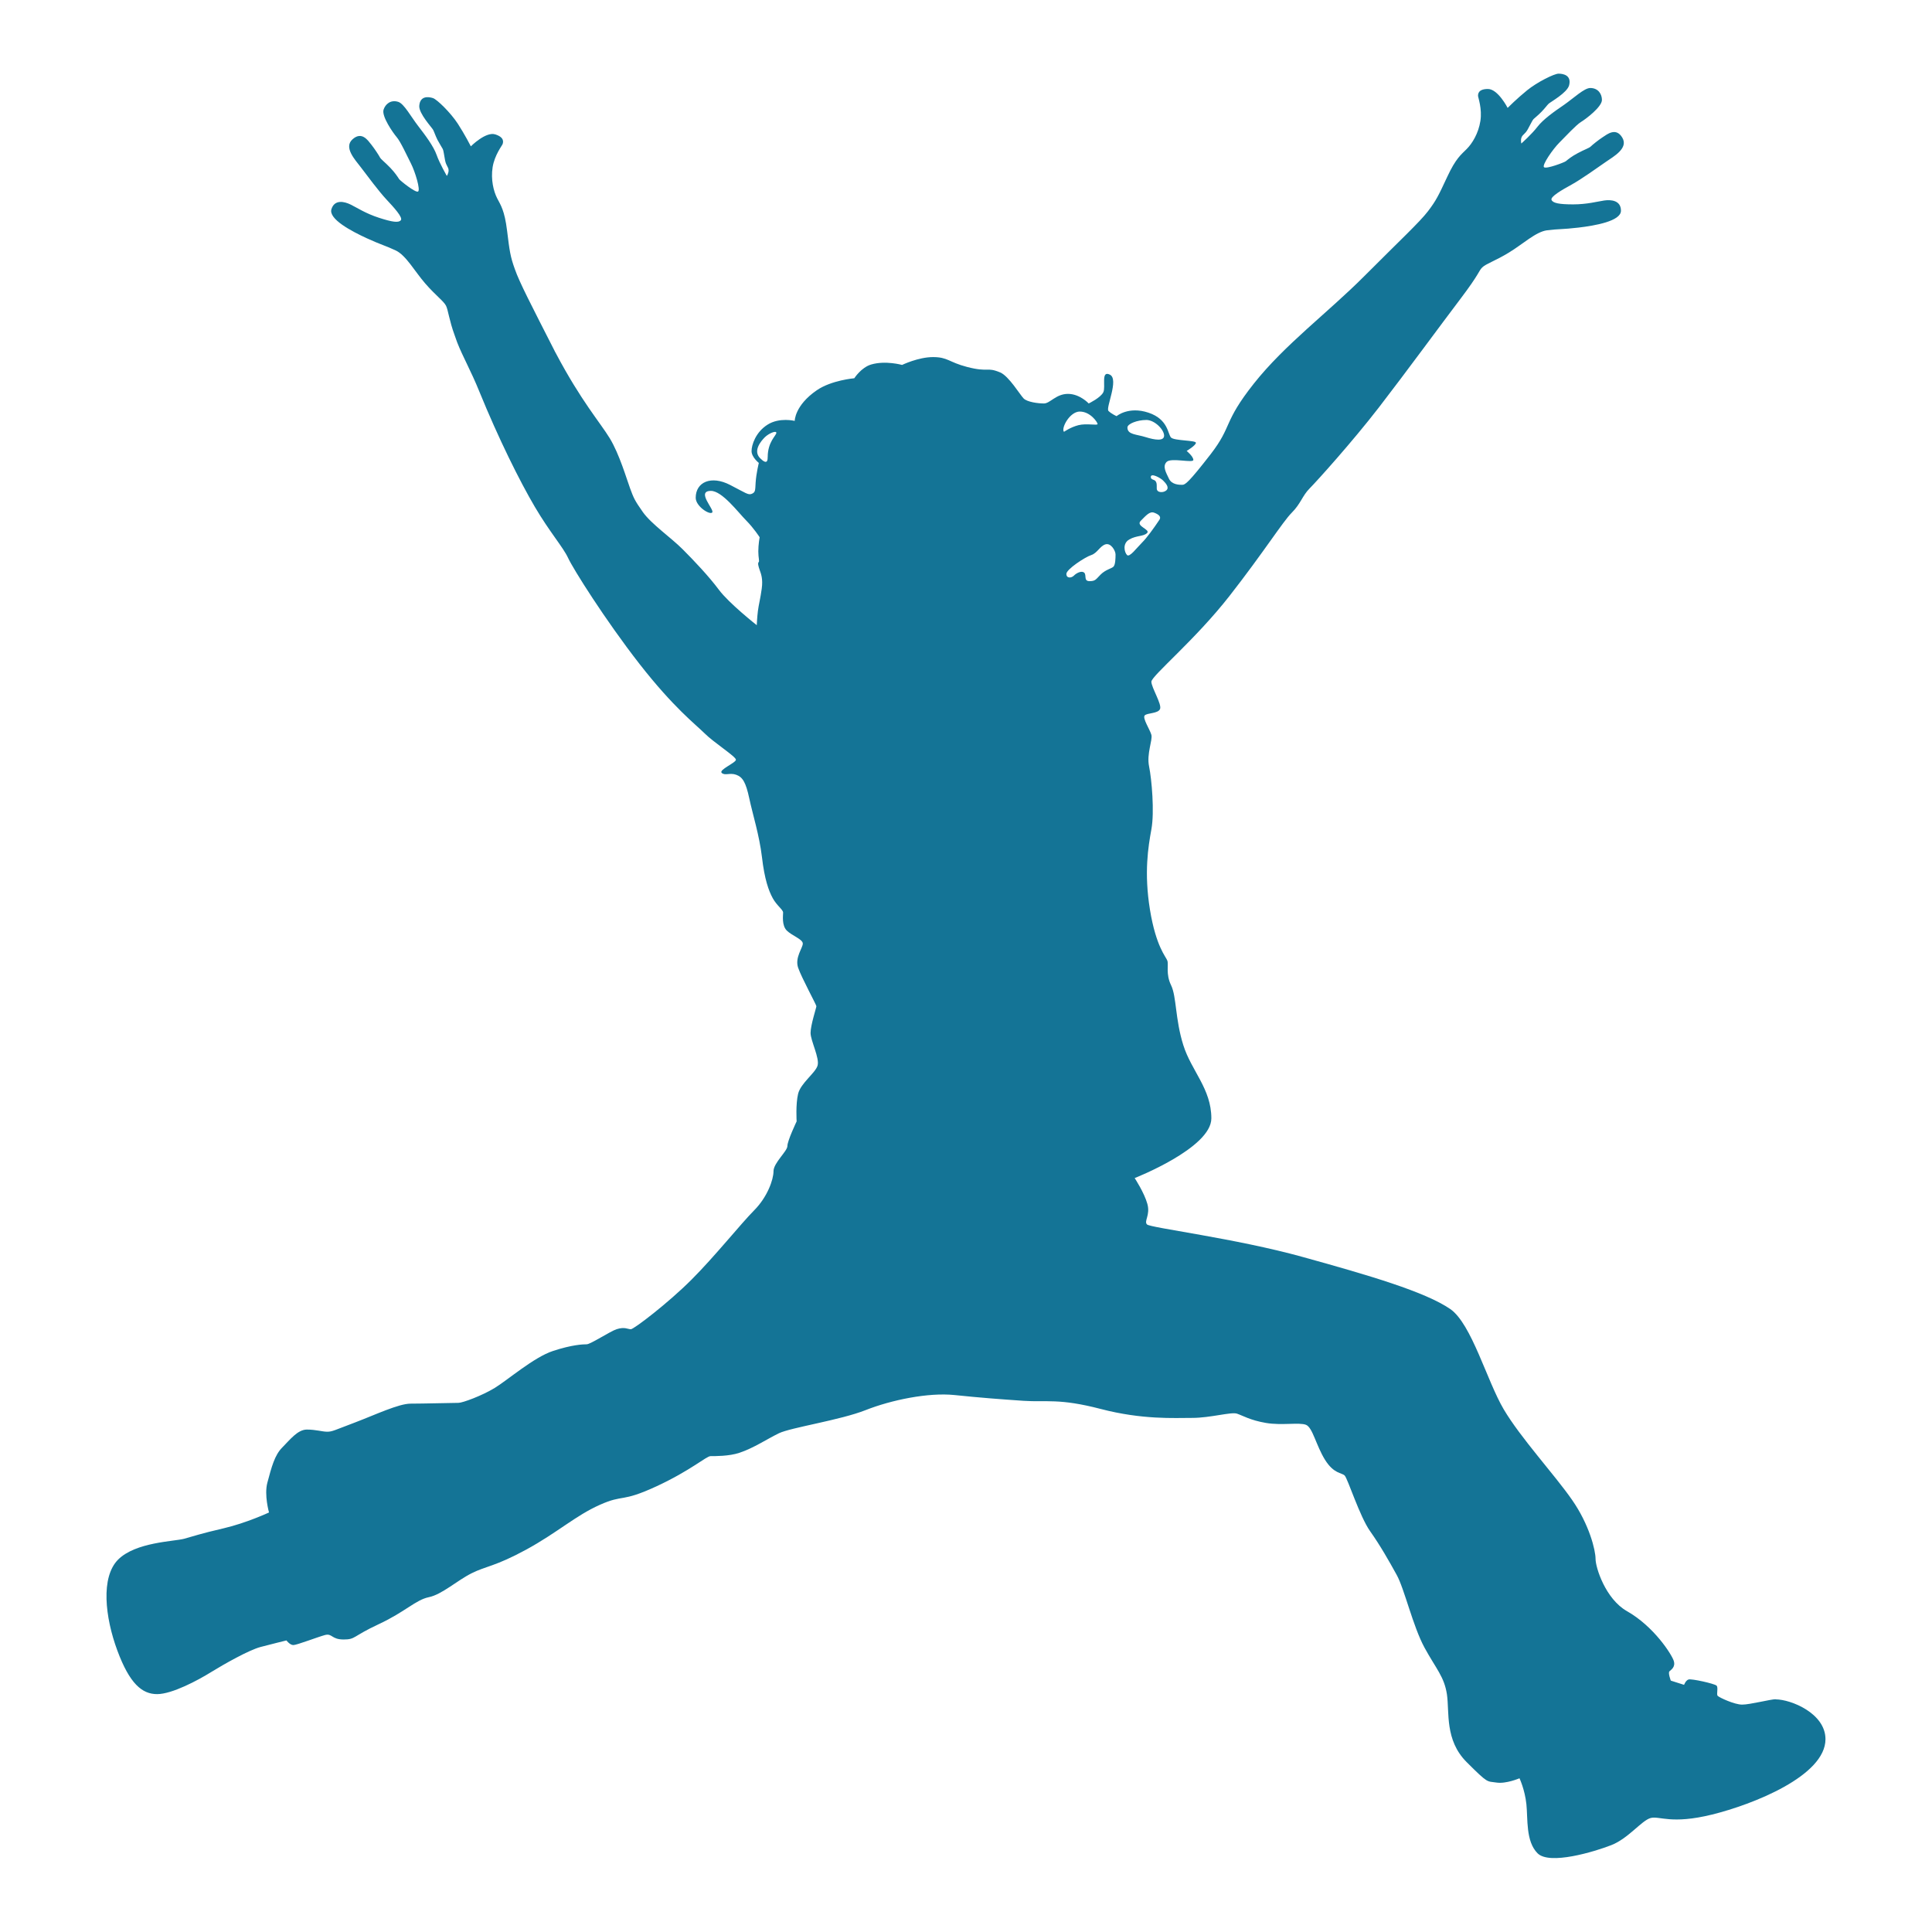 <?xml version="1.0" encoding="UTF-8"?> <svg xmlns="http://www.w3.org/2000/svg" id="a" width="512" height="512" viewBox="0 0 512 512"><path d="M470.6,450.31c-1.34,0-6.85,1.43-8.91,1.43s-6.08-1.89-6.48-2.32c-.41-.4.22-2.17-.3-2.71-.55-.53-6.66-1.89-7.43-1.63-.76.25-1.18,1.42-1.18,1.42l-3.52-1.12s-.78-2.05-.36-2.46c.41-.41,1.69-1.13,1.13-2.82-.56-1.69-5.23-9.07-12.39-13.13-5.69-3.23-8.32-11.56-8.32-13.85s-1.64-9.07-6.25-15.67c-4.59-6.62-13.66-16.45-18.1-23.99-4.44-7.51-8.5-22.63-14.15-26.55-6.68-4.58-21.43-8.91-39.14-13.81-17.7-4.92-40.36-7.72-41.23-8.61-.87-.87.92-2.46.1-5.43-.81-2.97-3.37-6.86-3.37-6.86,0,0,20.32-7.96,20.32-15.82s-5.3-12.59-7.44-19.44c-2.15-6.83-1.77-12.82-3.22-15.82-1.47-3-.62-5.46-1-6.54-.38-1.07-3-3.68-4.61-13.51-1.6-9.83-.46-16.68.38-21.29.85-4.6.08-13.29-.61-16.66-.7-3.39.98-6.99.61-8.38s-2.45-4.46-1.76-5.16c.7-.68,3.52-.45,4.05-1.68.55-1.23-2.29-5.71-2.29-7.24s11.63-11.1,20.73-22.77c9.12-11.68,14.07-19.62,16.47-22.02s2.8-4.5,4.75-6.45c1.95-1.97,11.28-12.31,18.34-21.45,7.05-9.13,16.5-22.03,21.64-28.81,5.12-6.77,4.75-7.3,5.75-8.3,1.01-.98,3.39-1.69,7.05-3.92,3.68-2.22,7.14-5.52,10.11-5.91,3-.39,4.01-.21,8.35-.72,4.33-.51,11.25-1.7,11.25-4.47s-2.66-2.97-4.44-2.71c-1.8.27-4.56,1.03-8.23,1.03s-5.37-.33-5.73-1.19c-.35-.87,2.82-2.67,5.32-4.05,2.5-1.37,7.05-4.61,9.09-6.03,2.05-1.43,6.03-3.59,4.35-6.41s-3.98-.91-5.16-.15-2.79,2.08-3.22,2.5c-.45.44-1.59.76-3.47,1.78-1.53.81-2.46,1.57-3.12,2.11-.36.3-5.23,2.16-5.79,1.58-.56-.56,2.34-4.77,4.08-6.51,1.75-1.75,4.41-4.65,5.73-5.47,1.34-.81,5.55-4.01,5.55-5.84,0-1.49-.93-3.16-3.1-3.16-1.59,0-4.35,2.65-6.94,4.46-2.62,1.78-5.51,3.84-7.02,5.78-1.48,1.95-4.3,4.47-4.3,4.47,0,0-.25-.87.06-1.64.3-.76.92-.83,1.64-2.11.72-1.27,1.2-2.38,1.53-2.72.34-.33,1.17-.97,2.09-1.91s1.43-1.68,1.89-2.14c.46-.46,4.95-2.91,5.46-4.93.67-2.68-1.63-3.06-2.8-3.06s-5.68,2.25-8.34,4.41c-2.66,2.15-5.16,4.66-5.16,4.66,0,0-2.56-5.01-5.22-5.01s-2.62,1.42-2.62,1.83,1.13,3.39.62,6.65c-.51,3.29-2.17,5.97-3.63,7.43-1.44,1.46-2.86,2.42-5.16,7.38-2.31,4.95-2.91,6.24-5.11,9.12s-7.38,7.67-16.92,17.24c-9.55,9.58-21.01,18.06-29.23,28.44-8.21,10.38-5.6,11.14-11.42,18.68-5.83,7.51-6.76,8.13-7.53,8.13s-2.76,0-3.53-1.61c-.75-1.61-1.8-3.27-.61-4.47,1.19-1.18,7.07.4,7.07-.52s-1.77-2.38-1.77-2.38c0,0,2.45-1.47,2.45-2.16s-5.71-.51-6.58-1.38c-.89-.87-.7-4.84-6-6.6-5.29-1.77-8.44.92-8.44.92,0,0-1.34-.57-2.15-1.38-.79-.8,2.85-8.38.38-9.61-2.45-1.23-1.06,3.18-1.74,4.64-.7,1.47-3.88,2.99-3.88,2.99,0,0-2.34-2.54-5.5-2.54s-4.75,2.54-6.36,2.54-4.44-.39-5.37-1.31-3.93-5.95-6.22-6.91c-3.67-1.54-3,.05-8.83-1.47-4.8-1.25-5.05-2.6-8.97-2.6s-8.21,2.08-8.21,2.08c0,0-4.39-1.23-8.17-.12-2.67.78-4.49,3.65-4.49,3.65,0,0-6.06.51-9.94,3.18-5.88,4.04-5.85,8.12-5.85,8.12,0,0-4.07-1.01-7.22,1.01-3.14,1.99-4.22,5.37-4.22,6.99s1.93,3.14,1.93,3.14c0,0-.68,2.67-.85,5.22-.12,2.08-.05,2.53-.98,2.95-.96.44-1.64-.21-5.77-2.33-5.06-2.62-9.13-.76-9.13,3.39,0,2.26,3.67,4.61,4.37,3.91.72-.7-4.39-5.73-.33-5.73,2.97,0,7.24,5.73,9.31,7.81,2.06,2.08,3.59,4.47,3.59,4.47,0,0-.35,1.93-.35,3.74s.36,2.59.1,2.85c-.29.29-.1,1.04.25,2.06.36,1.02.92,2.37.56,4.97-.35,2.61-.81,4.26-1.02,5.95-.21,1.68-.3,3.74-.3,3.74,0,0-7.36-5.79-10.03-9.38-2.66-3.57-6.59-7.72-9.61-10.74-3.01-3.03-8.29-6.68-10.54-9.85-2.25-3.18-2.45-3.79-3.37-6.24-.91-2.46-2.85-9.13-5.41-13.33-2.56-4.2-7.56-9.83-14.23-22.43-.12-.24-.25-.47-.39-.72h.01c-6.14-12.05-9.34-18.21-10.52-21.62-1.23-3.4-1.41-4.81-2.08-10.25s-1.7-6.77-2.65-8.62c-.93-1.85-1.69-4.9-1.18-8.19.53-3.27,2.53-5.74,2.65-6.14.12-.39.61-1.74-1.93-2.55-2.53-.83-6.49,3.16-6.49,3.16,0,0-1.61-3.16-3.47-6.02-1.88-2.88-5.46-6.4-6.58-6.77-1.13-.36-3.42-.7-3.62,2.06-.13,2.06,3.39,5.78,3.68,6.37.3.57.57,1.47,1.14,2.63.61,1.15,1.2,2.03,1.41,2.44.22.41.33,1.6.62,3.05.3,1.43.86,1.69.92,2.5.05.83-.46,1.58-.46,1.58,0,0-1.89-3.25-2.71-5.57-.81-2.29-2.96-5.16-4.89-7.66s-3.73-5.89-5.26-6.39c-2.04-.66-3.45.62-3.91,2.06-.56,1.74,2.46,6.08,3.47,7.27,1.02,1.18,2.66,4.77,3.78,6.98,1.12,2.19,2.6,7.09,1.88,7.45-.7.36-4.75-2.91-5-3.29-.46-.72-1.13-1.72-2.33-2.99-1.48-1.54-2.46-2.22-2.76-2.77-.27-.53-1.41-2.28-2.29-3.39-.89-1.09-2.49-3.61-4.95-1.43-2.46,2.15.64,5.43,2.16,7.42,1.51,1.99,4.84,6.47,6.81,8.56,1.95,2.09,4.43,4.78,3.8,5.5-.61.72-2.31.47-5.79-.66-3.52-1.13-5.9-2.72-7.53-3.51-1.63-.8-4.22-1.42-5.06,1.21-.86,2.63,5.35,5.88,9.32,7.71,3.98,1.82,4.99,1.97,7.71,3.25,2.74,1.3,5,5.5,7.82,8.75,2.83,3.25,4.86,4.64,5.51,5.9.57,1.15.86,3.95,2.27,7.78.19.5.67,1.89.67,1.89,1.47,3.79,3.62,7.48,5.86,13,5.14,12.61,10.76,23.88,14.74,30.64,3.98,6.75,7.47,10.65,8.8,13.51,1.32,2.88,9.81,16.39,18.91,28.08,9.12,11.68,14.88,16.04,17.29,18.44,2.4,2.4,8.29,6.15,8.29,6.97s-4.61,2.67-3.78,3.48c.81.83,2.17-.1,3.85.51,1.69.62,2.54,1.93,3.46,6.23.92,4.31,2.67,9.77,3.37,15.61.68,5.84,1.75,8.83,2.84,10.84,1.07,1.99,2.76,3.06,2.76,3.84s-.39,3.39.98,4.77c1.38,1.37,4.24,2.29,4.24,3.45s-2.15,3.68-1.24,6.39c.92,2.68,4.84,9.83,4.84,10.21s-1.54,5-1.54,7.07,2.45,6.69,1.85,8.68c-.62,1.99-4.44,4.61-5.15,7.45-.68,2.84-.39,7.31-.39,7.31,0,0-2.45,5.14-2.45,6.53s-3.68,4.46-3.68,6.69-1.64,6.86-5.14,10.37c-3.48,3.5-10.46,12.24-16.61,18.38-6.13,6.14-15.25,13.12-16.06,13.12s-1.64-.7-3.79,0c-1.64.53-6.9,3.99-7.91,3.99s-3.93.12-8.93,1.77c-5.03,1.63-12.08,7.76-15.45,9.8-3.37,2.06-8.5,3.95-9.61,3.95s-9.51.21-12.67.21-9.32,2.93-14.74,4.99c-5.41,2.04-6.02,2.45-7.36,2.45s-2.96-.57-5.41-.57-4.54,2.78-6.53,4.77c-1.99,1.99-2.82,5.17-3.93,9.32-.87,3.27.44,7.88.44,7.88,0,0-5.94,2.78-12.08,4.21-6.13,1.42-7.78,2.04-10.42,2.76-2.66.72-12.84.87-17.49,5.52-4.65,4.67-3.47,15.27-.21,24.08s6.56,11.57,10.54,11.57,10.85-3.68,14.32-5.84c3.47-2.14,10.03-5.84,13.09-6.65,3.07-.81,6.87-1.74,6.87-1.74,0,0,.91,1.23,1.83,1.23s6.45-2.14,8.38-2.66c1.95-.51,1.68,1.18,4.92,1.18s2.25-.76,9.31-4.05c7.05-3.28,9.81-6.45,13.29-7.16s7.47-4.41,11.36-6.35c3.88-1.94,6.13-1.74,14.42-6.24,8.29-4.52,13.1-9.02,19.53-11.88,6.43-2.88,5.52-.51,15.04-4.92,9.06-4.2,13.2-7.99,14.31-7.99s4.95.04,7.67-.89c3.76-1.25,7.26-3.62,10.44-5.17,3.18-1.53,16.25-3.47,23-6.14,6.76-2.67,16.57-4.71,23.54-3.99,6.94.72,12.26,1.12,18.31,1.53,6.02.41,9.4-.72,20.44,2.16,11.06,2.88,19.44,2.37,24.25,2.37s10.32-1.64,11.85-1.13c1.54.51,3.48,1.74,7.67,2.46,4.19.72,8.89-.21,10.65.51,1.74.72,2.65,5.43,5,9.23,2.36,3.79,4.39,3.39,5.23,4.2.81.81,3.98,10.86,6.74,14.75,2.76,3.9,5.01,7.9,7.05,11.59,2.04,3.68,4.3,13.63,7.37,19.27,3.07,5.63,5.22,7.67,5.94,12.38.7,4.72-.62,12.1,5.21,17.94,5.84,5.84,5.33,5.03,7.88,5.43,2.56.41,6.14-1.13,6.14-1.13,0,0,1.42,2.99,1.83,6.88.41,3.87-.21,9.83,2.96,13,3.17,3.18,15.04-.41,19.53-2.16,4.5-1.74,8.07-6.56,10.44-7.19,2.36-.61,5.41,1.76,16.25-.91,10.85-2.67,30.08-10.25,30.08-19.98,0-6.86-9.18-10.55-13.2-10.55v-.07ZM203.44,121.13c0,.76-.05,2.25-2,.3-1.93-1.94.16-4.46,1.23-5.54,1.09-1.07,3.07-1.87,3.07-1.18s-2.29,2.36-2.29,6.41ZM286.18,109.07c2.76,0,4.69,2.84,4.69,3.3s-2.91-.24-5.06.3c-2.15.55-3.84,1.77-3.84,1.77-.85-.85,1.47-5.38,4.22-5.38h-.01ZM295.07,150.18c-.5.5-2.05.76-3.37,2.06-1.31,1.31-1.37,1.77-2.97,1.77s-.74-1.57-1.38-2.22c-.66-.66-2.08.06-2.76.76-.68.68-1.99.76-1.99-.46s4.97-4.47,6.59-4.99c1.61-.53,2.29-2.38,3.76-2.84,1.44-.46,2.68,1.69,2.68,2.68s-.04,2.73-.55,3.23h-.01ZM309.15,129.9c-.76.75-2.6.75-2.6-.45s.02-1.41-.29-1.91c-.32-.51-1.29-.34-1.29-1.13,0-1.17,2.6.24,3.28.95.7.7,1.65,1.77.9,2.54ZM303.74,111.29c2.31,0,4.76,2.61,4.76,4.15s-2.45,1.17-4.9.4c-2.45-.78-4.82-.62-4.82-2.55,0-1,2.67-1.99,4.97-1.99h0ZM298.69,147.1c-.7-.68-1.31-3.08.61-4.15,1.91-1.09,3.73-.74,4.69-1.69.96-.96-3.11-1.81-1.69-3.23,1.42-1.42,2.38-2.61,3.59-2.15,1.23.46,1.89,1.08,1.38,1.85-1.48,2.22-3.3,4.76-4.69,6.14-1.38,1.37-3.22,3.91-3.91,3.22h.01Z" fill="#147496"></path></svg> 